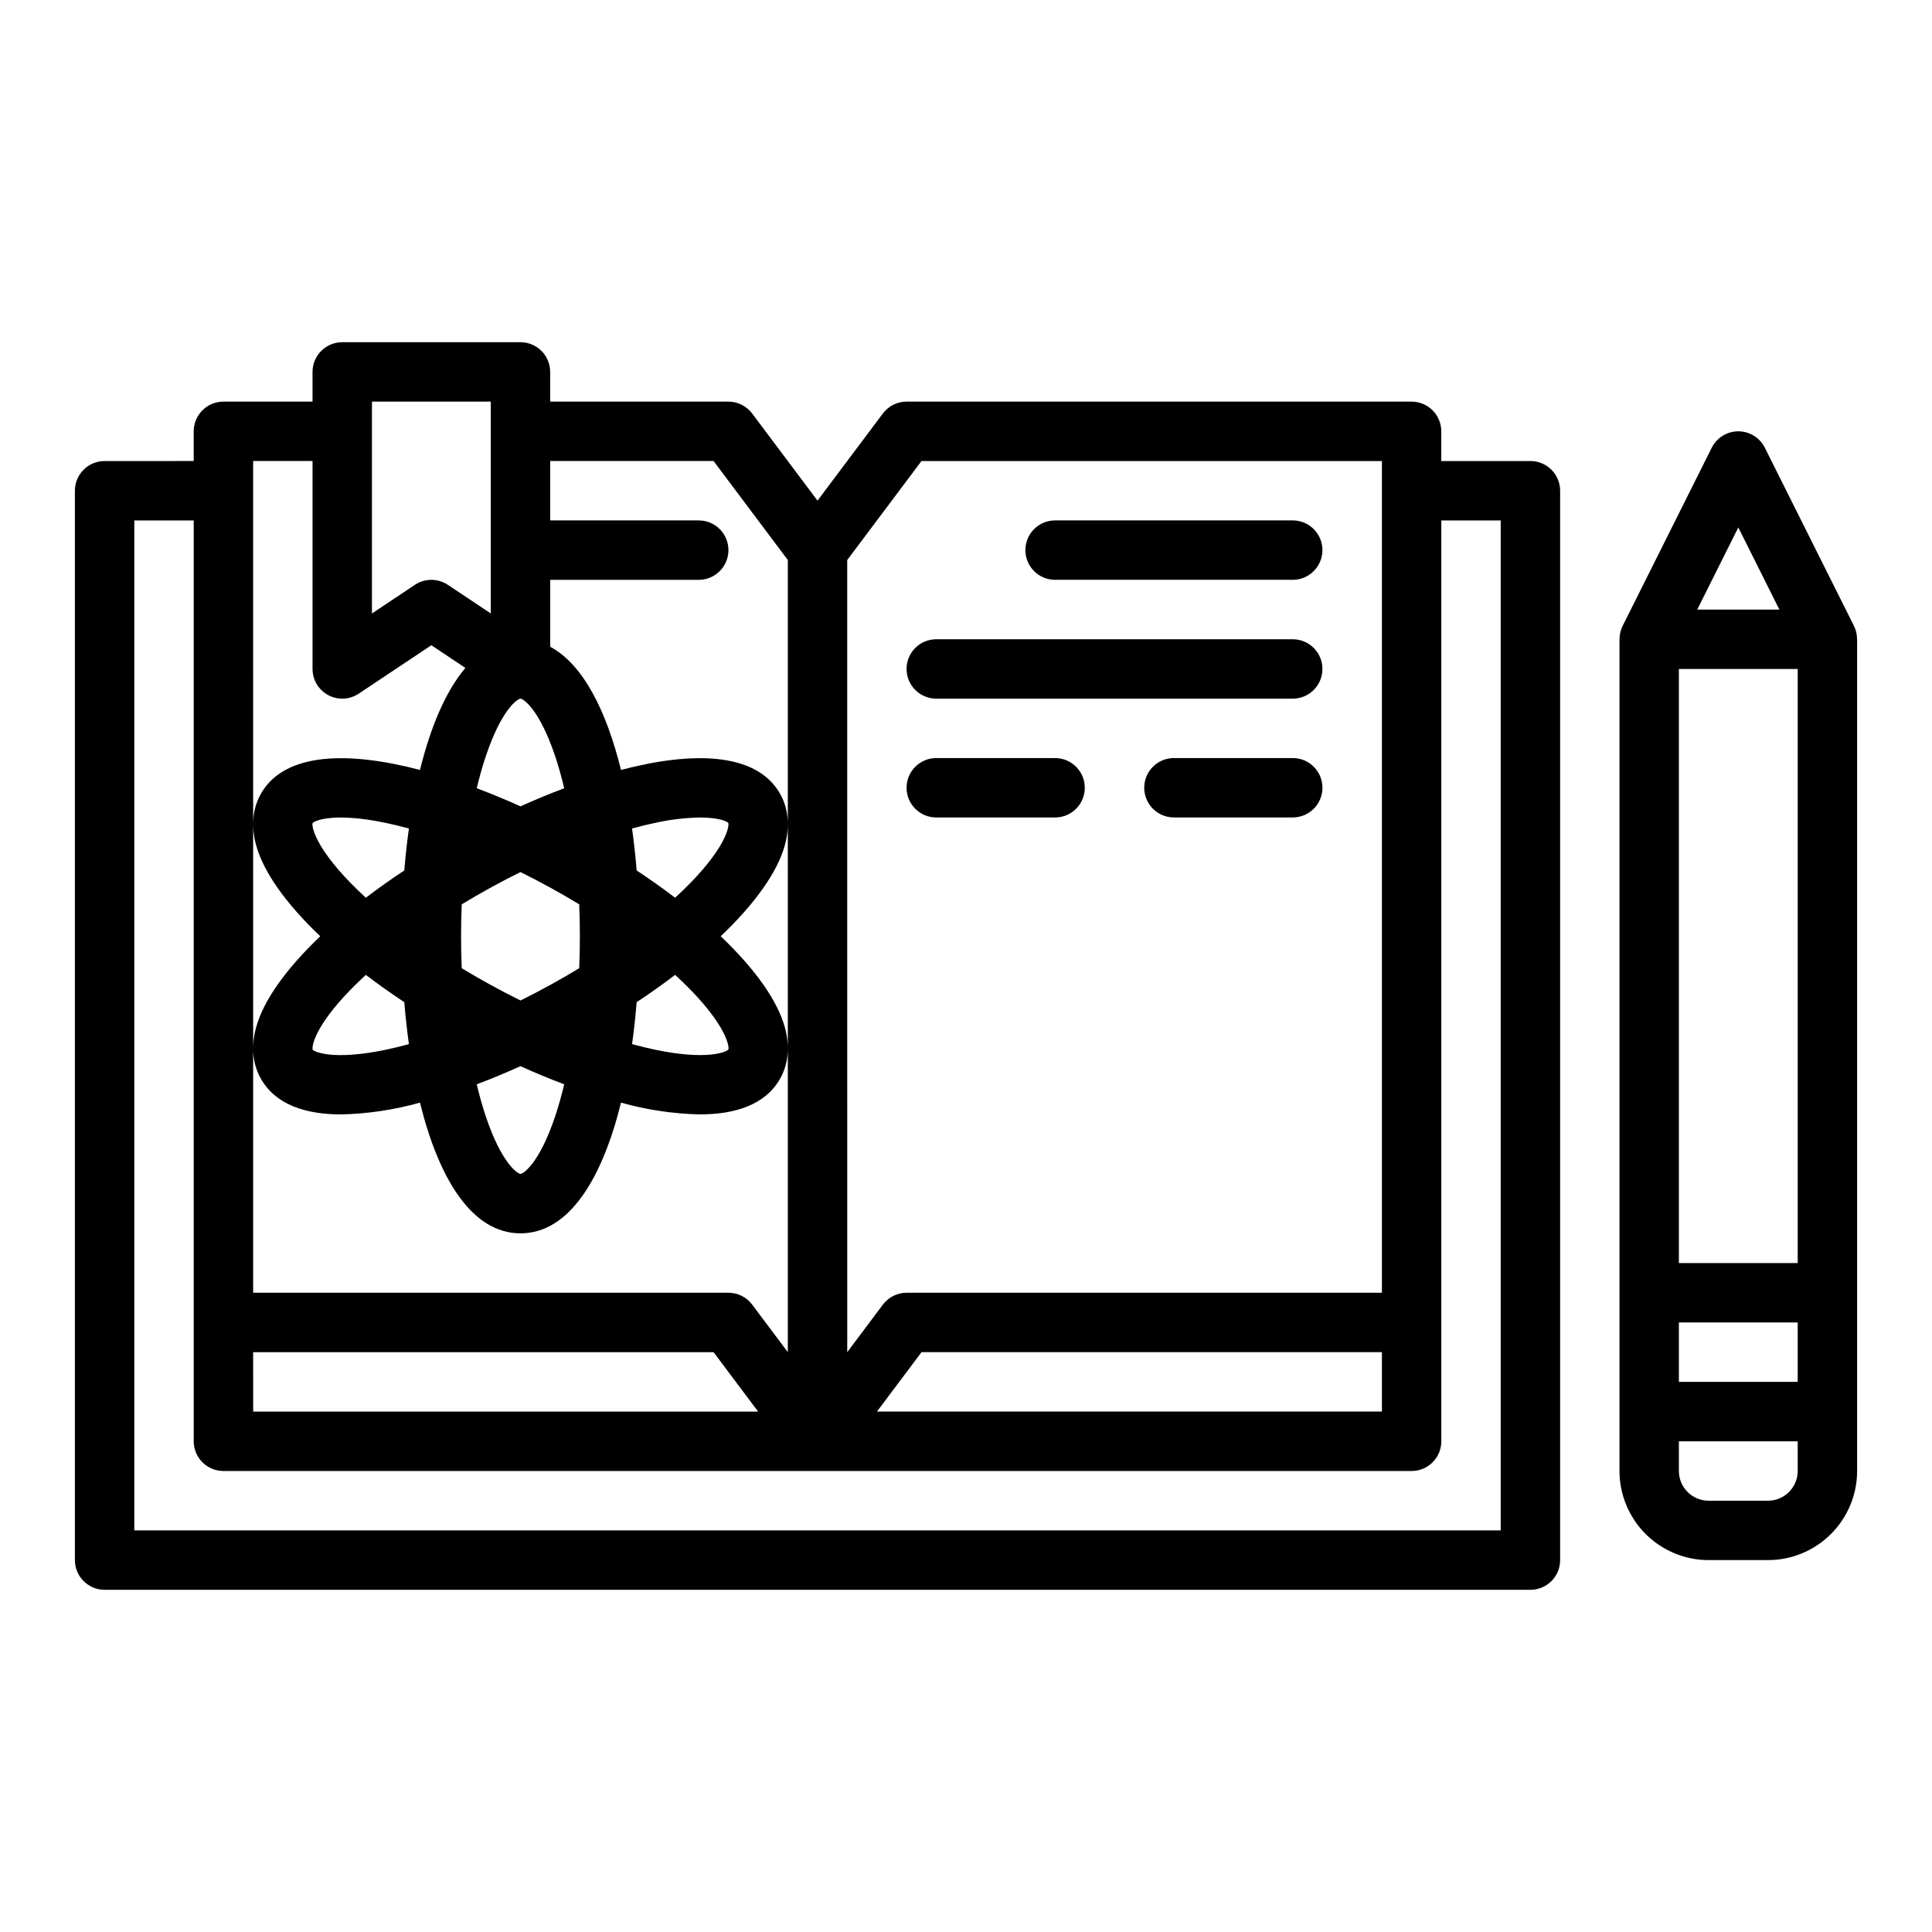 <?xml version="1.0" encoding="UTF-8"?>
<!-- Uploaded to: ICON Repo, www.svgrepo.com, Generator: ICON Repo Mixer Tools -->
<svg fill="#000000" width="800px" height="800px" version="1.1" viewBox="144 144 512 512" xmlns="http://www.w3.org/2000/svg">
 <g>
  <path d="m549.57 266.18h-23.617v-7.875c0-2.086-0.828-4.09-2.305-5.566-1.477-1.477-3.477-2.305-5.566-2.305h-133.82c-2.477 0-4.809 1.168-6.297 3.148l-17.32 23.094-17.316-23.094c-1.488-1.98-3.82-3.148-6.297-3.148h-47.234v-7.871c0-2.09-0.828-4.09-2.305-5.566-1.477-1.477-3.477-2.305-5.566-2.305h-47.23c-4.348 0-7.875 3.523-7.875 7.871v7.871h-23.613c-4.348 0-7.875 3.523-7.875 7.871v7.871l-23.613 0.004c-4.348 0-7.875 3.523-7.875 7.871v283.39c0 2.09 0.832 4.09 2.309 5.566 1.477 1.477 3.477 2.309 5.566 2.309h377.86c2.09 0 4.09-0.832 5.566-2.309 1.477-1.477 2.305-3.477 2.305-5.566v-283.39c0-2.09-0.828-4.09-2.305-5.566-1.477-1.477-3.477-2.305-5.566-2.305zm-181.05 26.238 19.68-26.238h122.02v220.41h-125.95c-2.477 0-4.809 1.168-6.297 3.148l-9.445 12.598zm141.7 209.92v15.742h-133.82l11.809-15.742zm-228.29-173.19c0.676 0 5 2.672 9.23 15.367 0.871 2.613 1.656 5.418 2.363 8.375-3.852 1.453-7.731 3.059-11.59 4.801-3.859-1.742-7.738-3.344-11.59-4.801 0.707-2.953 1.488-5.762 2.363-8.375 4.223-12.695 8.547-15.367 9.223-15.367zm8.098 75.758c-2.699 1.488-5.398 2.898-8.098 4.234-2.695-1.34-5.394-2.75-8.098-4.234-2.547-1.402-5.039-2.844-7.469-4.324-0.113-2.785-0.176-5.609-0.176-8.461 0-2.856 0.062-5.676 0.176-8.461 2.426-1.473 4.918-2.914 7.469-4.324 2.699-1.488 5.398-2.898 8.098-4.231 2.695 1.34 5.394 2.75 8.098 4.231 2.547 1.406 5.039 2.844 7.469 4.324 0.113 2.785 0.176 5.609 0.176 8.461 0 2.856-0.062 5.676-0.176 8.461-2.43 1.477-4.918 2.918-7.469 4.328zm3.492 26.445c-0.707 2.957-1.492 5.766-2.363 8.379-4.227 12.699-8.551 15.371-9.227 15.371s-5-2.672-9.23-15.367c-0.871-2.613-1.656-5.422-2.363-8.379 3.852-1.453 7.731-3.059 11.594-4.805 3.863 1.746 7.742 3.352 11.594 4.805zm-50.949-180.92h31.488v56.141l-11.379-7.586c-2.644-1.762-6.09-1.762-8.734 0l-11.375 7.586zm-31.488 15.746h15.742v55.105-0.004c0 2.902 1.598 5.57 4.16 6.941 2.559 1.371 5.664 1.219 8.082-0.391l19.246-12.832 9.02 6.012c-5.277 6.215-9.266 15.789-12.039 27.035-19.145-5.035-35.586-4.566-41.934 5.93-1.656 2.742-3.269 7.375-1.527 13.875 1.938 7.234 7.992 15.676 17.039 24.277-9.055 8.605-15.105 17.043-17.039 24.277-1.742 6.5-0.129 11.133 1.527 13.875 3.852 6.367 11.414 9.055 21.043 9.055h0.004c7.066-0.16 14.086-1.211 20.887-3.125 4.918 19.945 13.656 34.641 26.637 34.641s21.723-14.695 26.637-34.637c6.805 1.914 13.824 2.961 20.891 3.117 9.629 0 17.191-2.684 21.043-9.055 1.656-2.742 3.269-7.375 1.527-13.875-1.938-7.234-7.992-15.676-17.039-24.277 9.047-8.605 15.105-17.043 17.039-24.277 1.742-6.5 0.129-11.133-1.527-13.875-6.348-10.496-22.789-10.965-41.934-5.93-3.844-15.605-10.035-27.988-18.762-32.641v-17.734h39.359c4.348 0 7.875-3.527 7.875-7.875 0-4.348-3.527-7.871-7.875-7.871h-39.363v-15.742h43.297l19.68 26.242v209.92l-9.445-12.594v-0.004c-1.488-1.98-3.82-3.148-6.297-3.148h-125.95zm40.062 108.5c-3.59 2.375-6.988 4.785-10.191 7.234-1.492-1.371-2.91-2.738-4.223-4.094-9.324-9.633-10.156-14.859-9.898-15.676 0.551-0.695 5.691-2.902 19.219-0.105 2.039 0.422 4.152 0.938 6.312 1.527-0.512 3.637-0.918 7.356-1.223 11.113zm1.215 46.027c-2.16 0.59-4.273 1.105-6.312 1.527-13.52 2.793-18.668 0.59-19.188-0.051-0.285-0.871 0.547-6.102 9.871-15.73 1.312-1.355 2.731-2.727 4.223-4.094 3.199 2.441 6.598 4.852 10.191 7.234 0.301 3.754 0.707 7.473 1.215 11.113zm60.359-11.121c3.59-2.375 6.984-4.785 10.191-7.234 1.492 1.371 2.91 2.738 4.223 4.094 9.324 9.633 10.156 14.859 9.898 15.676-0.551 0.695-5.695 2.902-19.219 0.105-2.039-0.422-4.152-0.938-6.312-1.527 0.508-3.633 0.914-7.352 1.219-11.109zm-1.215-46.027c2.164-0.59 4.273-1.105 6.312-1.527 3.852-0.852 7.781-1.312 11.73-1.379 4.957 0 7.129 1.027 7.457 1.434 0.285 0.871-0.547 6.102-9.871 15.73-1.312 1.355-2.731 2.727-4.223 4.094-3.199-2.438-6.598-4.852-10.191-7.231-0.305-3.758-0.711-7.477-1.219-11.117zm-100.42 138.79h122.02l11.809 15.742h-133.82zm330.62 47.23h-362.11v-267.65h15.742v244.03c0 2.09 0.832 4.09 2.309 5.566 1.477 1.477 3.477 2.309 5.566 2.309h314.88c2.09 0 4.09-0.832 5.566-2.309 1.477-1.477 2.305-3.477 2.305-5.566v-244.03h15.742z"/>
  <path d="m423.61 297.66h62.977c4.348 0 7.871-3.527 7.871-7.875 0-4.348-3.523-7.871-7.871-7.871h-62.977c-4.348 0-7.871 3.523-7.871 7.871 0 4.348 3.523 7.875 7.871 7.875z"/>
  <path d="m392.12 329.15h94.465c4.348 0 7.871-3.523 7.871-7.871s-3.523-7.871-7.871-7.871h-94.465c-4.348 0-7.871 3.523-7.871 7.871s3.523 7.871 7.871 7.871z"/>
  <path d="m392.12 360.64h31.488c4.348 0 7.875-3.523 7.875-7.871s-3.527-7.871-7.875-7.871h-31.488c-4.348 0-7.871 3.523-7.871 7.871s3.523 7.871 7.871 7.871z"/>
  <path d="m486.59 344.89h-31.488c-4.348 0-7.871 3.523-7.871 7.871s3.523 7.871 7.871 7.871h31.488c4.348 0 7.871-3.523 7.871-7.871s-3.523-7.871-7.871-7.871z"/>
  <path d="m636.14 313.41c0.004-1.223-0.273-2.426-0.816-3.519l-23.617-47.23v-0.004c-1.332-2.664-4.059-4.352-7.039-4.352s-5.707 1.688-7.043 4.352l-23.617 47.23 0.004 0.004c-0.543 1.094-0.824 2.297-0.816 3.519h-0.016v220.42c0.008 6.262 2.496 12.262 6.926 16.691 4.426 4.426 10.43 6.918 16.691 6.922h15.742c6.262-0.004 12.266-2.496 16.691-6.922 4.426-4.43 6.918-10.43 6.926-16.691v-220.42zm-31.473-29.629 10.879 21.758h-21.758zm15.742 250.05c-0.004 4.344-3.523 7.867-7.871 7.871h-15.742c-4.348-0.004-7.867-3.527-7.875-7.871v-7.871h31.488zm0-23.617h-31.488v-15.746h31.488zm0-31.488h-31.488v-157.44h31.488z"/>
 </g>
</svg>